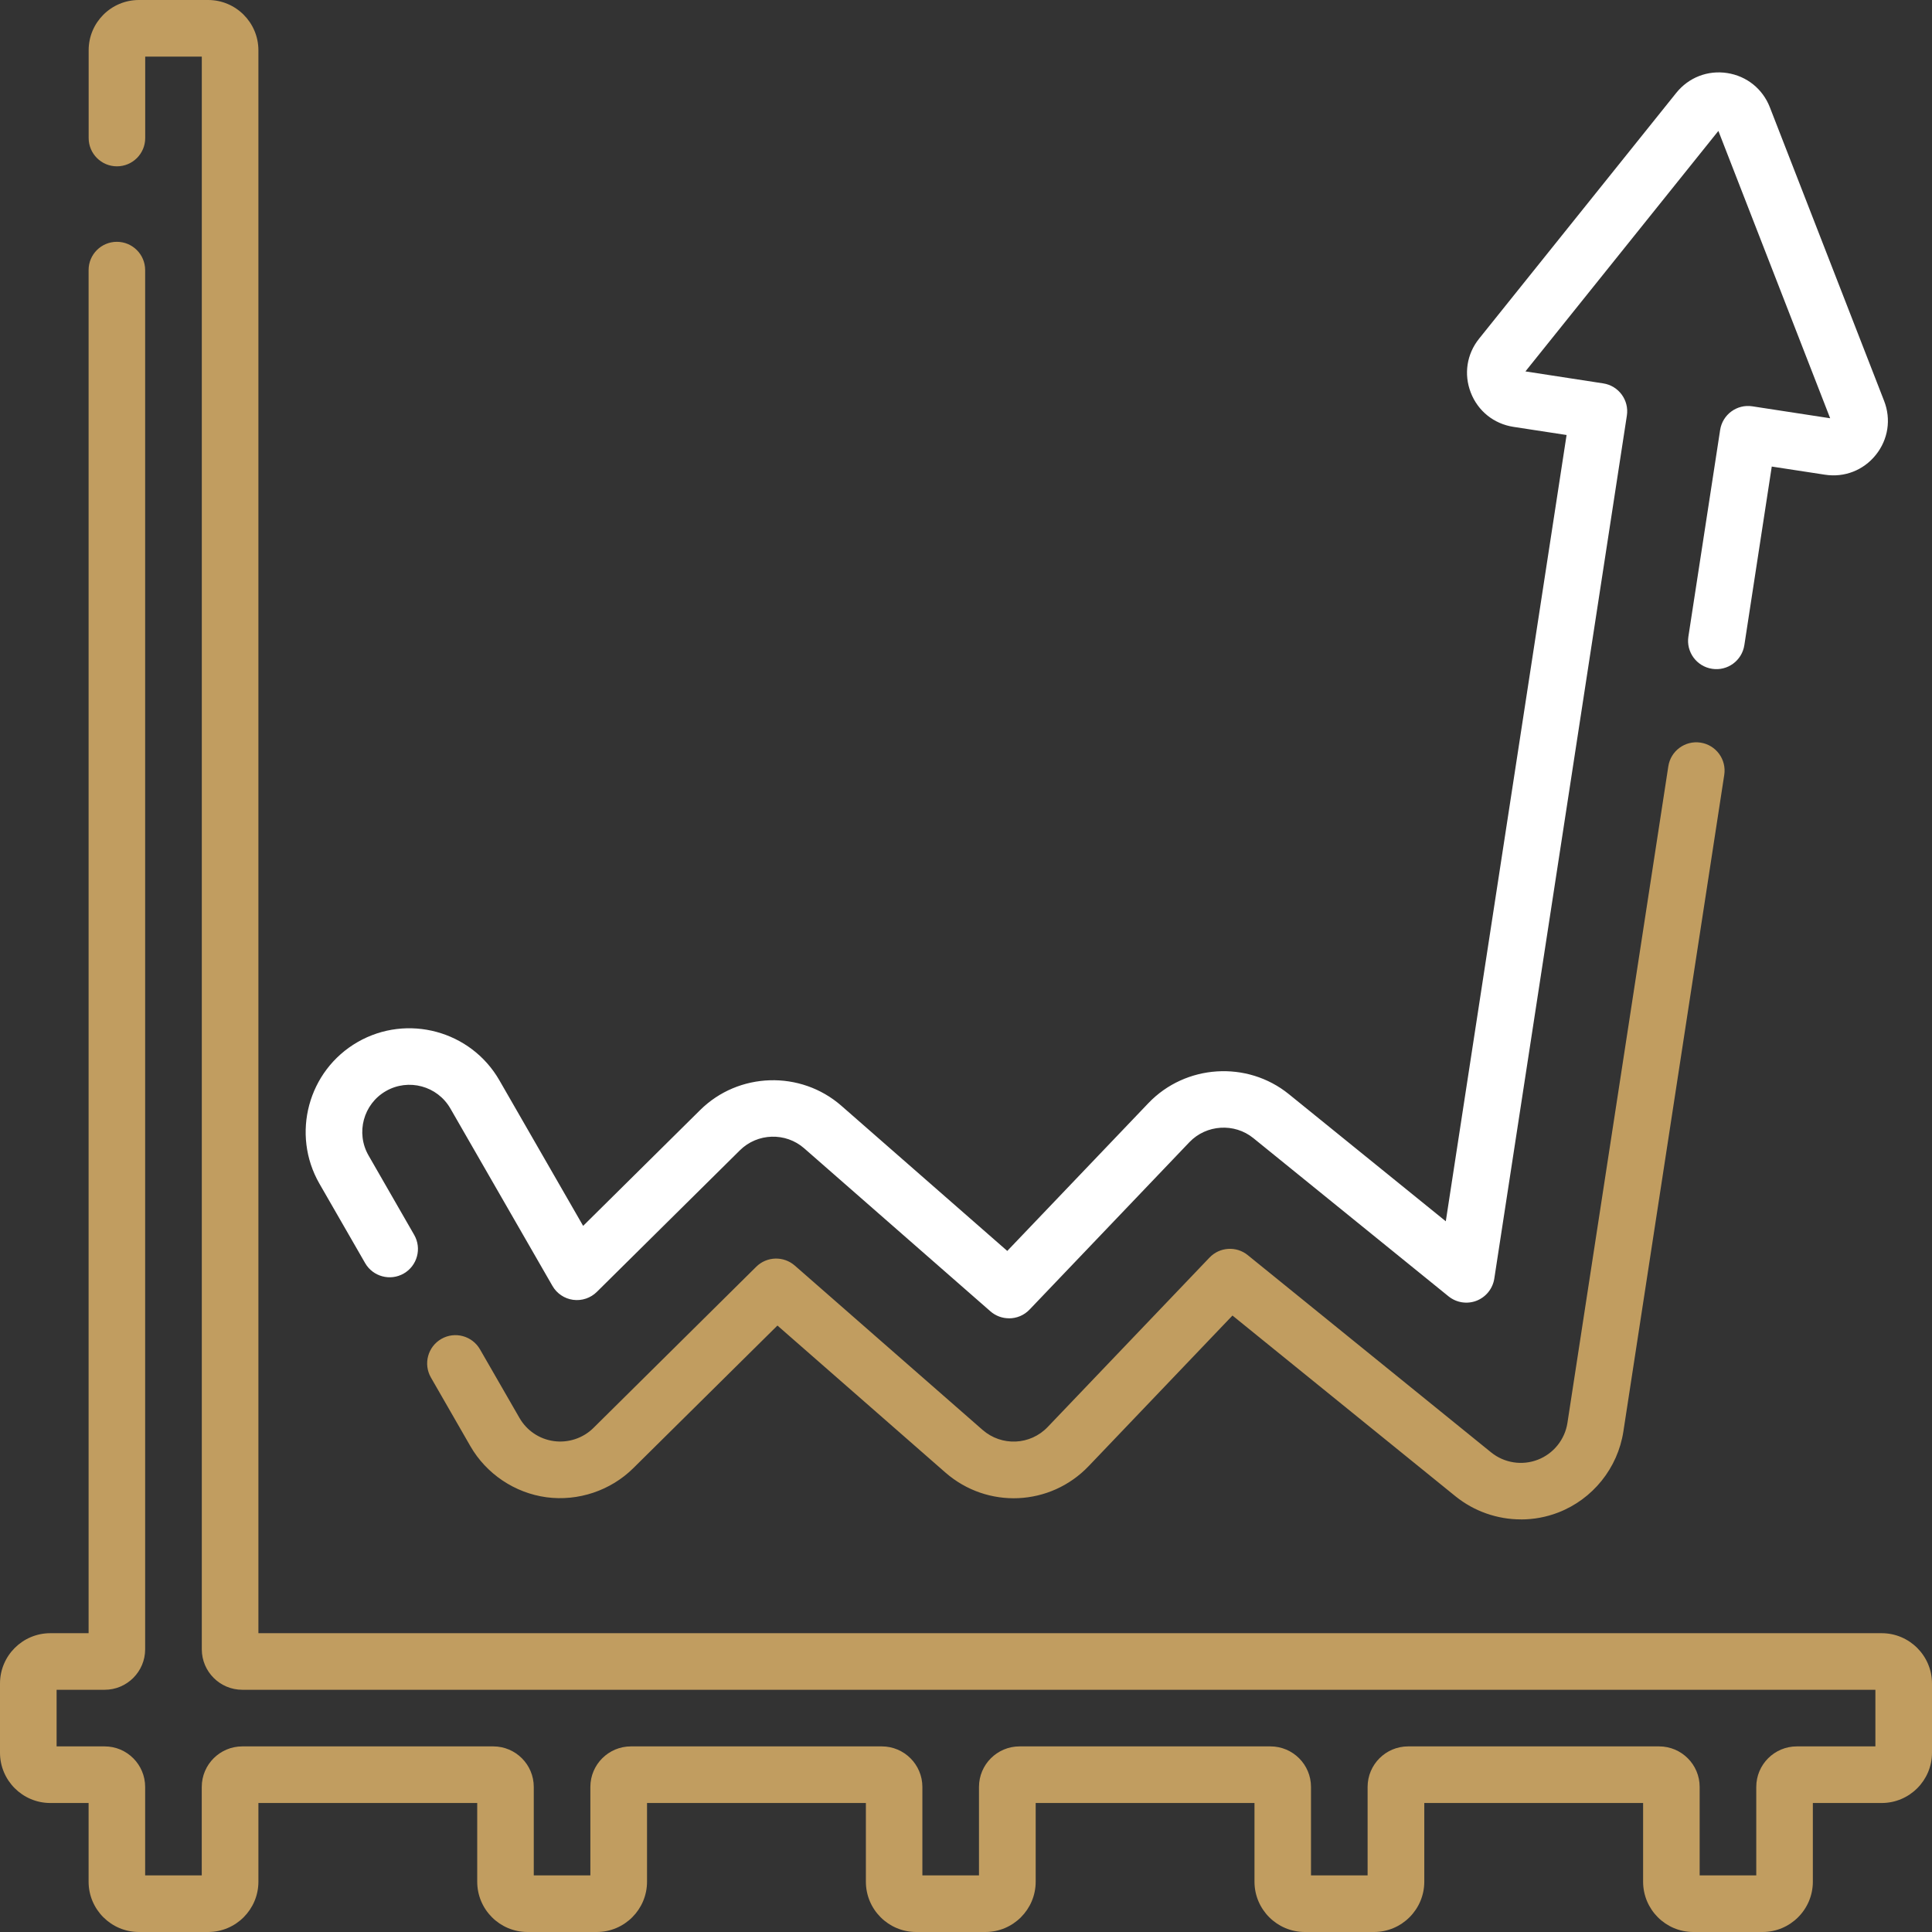 <?xml version="1.0" encoding="UTF-8"?>
<svg xmlns="http://www.w3.org/2000/svg" width="100" height="100" viewBox="0 0 100 100" fill="none">
  <rect x="0" y="0" width="100" height="100" fill="#333333" stroke="none"/>
  <g clip-path="url(#clip0_16_4650)">
    <path d="M78.724 78.644C77.51 78.644 76.307 78.232 75.336 77.448L63.792 68.092L56.352 75.883C54.362 77.969 51.104 78.115 48.932 76.217L40.24 68.61L32.781 75.99C31.607 77.154 29.924 77.717 28.284 77.498C26.646 77.276 25.172 76.29 24.346 74.852L22.305 71.302C21.901 70.599 22.143 69.706 22.844 69.302C23.544 68.899 24.44 69.141 24.844 69.842L26.886 73.388C27.266 74.05 27.919 74.49 28.674 74.592C29.422 74.693 30.185 74.438 30.719 73.907L39.143 65.566C39.69 65.026 40.56 65.001 41.138 65.506L50.857 74.011C51.844 74.873 53.326 74.808 54.229 73.86L62.604 65.092C63.13 64.54 63.995 64.485 64.586 64.967L77.18 75.175C77.857 75.724 78.784 75.87 79.596 75.555C80.409 75.243 80.997 74.511 81.13 73.649L86.352 39.664C86.474 38.865 87.221 38.316 88.021 38.438C88.82 38.56 89.37 39.308 89.247 40.107L84.026 74.092C83.734 75.99 82.44 77.597 80.654 78.287C80.029 78.529 79.375 78.646 78.724 78.646V78.644Z" fill="#C19D60"></path>
    <path d="M52.227 68.235C51.883 68.235 51.539 68.115 51.263 67.873L41.623 59.435C40.664 58.596 39.203 58.641 38.297 59.539L30.893 66.867C30.57 67.188 30.117 67.339 29.667 67.279C29.216 67.219 28.82 66.951 28.594 66.558L23.31 57.373C22.638 56.206 21.143 55.802 19.974 56.474C18.808 57.143 18.404 58.641 19.076 59.807L21.438 63.917C21.841 64.617 21.599 65.513 20.899 65.917C20.198 66.32 19.302 66.078 18.899 65.378L16.534 61.268C15.06 58.701 15.945 55.412 18.513 53.935C21.081 52.461 24.37 53.349 25.847 55.914L30.183 63.451L36.235 57.461C38.224 55.487 41.438 55.388 43.55 57.235L52.136 64.748L59.443 57.096C61.362 55.089 64.552 54.883 66.711 56.633L74.834 63.214L81.086 22.516L78.334 22.094C77.323 21.938 76.498 21.276 76.128 20.323C75.758 19.37 75.917 18.326 76.558 17.529L86.763 4.807C87.406 4.008 88.393 3.625 89.401 3.781C90.412 3.938 91.235 4.599 91.607 5.552L97.521 20.75C97.893 21.703 97.732 22.75 97.091 23.547C96.451 24.344 95.466 24.727 94.456 24.57L91.706 24.149L90.287 33.393C90.164 34.193 89.417 34.742 88.617 34.617C87.818 34.495 87.268 33.748 87.391 32.948L89.034 22.255C89.156 21.456 89.906 20.906 90.703 21.031L94.729 21.649L88.943 6.776L78.956 19.224L82.982 19.844C83.781 19.966 84.331 20.714 84.206 21.513L77.344 66.183C77.263 66.701 76.912 67.136 76.425 67.326C75.935 67.516 75.383 67.427 74.974 67.097L64.87 58.906C63.888 58.112 62.438 58.206 61.565 59.117L53.289 67.784C53.003 68.084 52.617 68.237 52.229 68.237L52.227 68.235Z" fill="white"></path>
    <path d="M91.232 100H87.648C86.213 100 85.047 98.833 85.047 97.396V93.323H73.721V97.396C73.721 98.831 72.552 100 71.117 100H67.537C66.102 100 64.932 98.833 64.932 97.396V93.323H53.607V97.396C53.607 98.831 52.44 100 51.005 100H47.422C45.984 100 44.818 98.833 44.818 97.396V93.323H33.49V97.396C33.49 98.831 32.323 100 30.888 100H27.305C25.867 100 24.701 98.833 24.701 97.396V93.323H13.375V97.396C13.375 98.831 12.208 100 10.773 100H7.19C5.755 100 4.586 98.833 4.586 97.396V93.323H2.604C1.169 93.323 0 92.156 0 90.719V87.138C0 85.703 1.167 84.534 2.604 84.534H4.586V13.979C4.586 13.169 5.242 12.516 6.049 12.516C6.857 12.516 7.513 13.172 7.513 13.979V85.367C7.513 86.523 6.573 87.463 5.417 87.463H2.93V90.393H5.417C6.573 90.393 7.513 91.333 7.513 92.492V97.07H10.443V92.492C10.443 91.333 11.385 90.393 12.542 90.393H25.531C26.688 90.393 27.628 91.333 27.628 92.492V97.07H30.557V92.492C30.557 91.333 31.5 90.393 32.656 90.393H45.643C46.8 90.393 47.742 91.333 47.742 92.492V97.07H50.672V92.492C50.672 91.333 51.615 90.393 52.771 90.393H65.758C66.917 90.393 67.857 91.333 67.857 92.492V97.07H70.787V92.492C70.787 91.333 71.727 90.393 72.885 90.393H85.875C87.034 90.393 87.974 91.333 87.974 92.492V97.07H90.904V92.492C90.904 91.333 91.844 90.393 93.003 90.393H97.07V87.463H12.544C11.385 87.463 10.445 86.523 10.445 85.367V2.93H7.516V7.146C7.516 7.956 6.859 8.609 6.052 8.609C5.245 8.609 4.589 7.953 4.589 7.146V2.604C4.586 1.167 5.753 0 7.19 0H10.773C12.208 0 13.375 1.167 13.375 2.604V84.534H97.396C98.831 84.534 100 85.703 100 87.138V90.719C100 92.154 98.833 93.323 97.396 93.323H93.833V97.396C93.833 98.831 92.667 100 91.229 100H91.232Z" fill="#C19D60"></path>
  </g>
  <defs>
    <clipPath id="clip0_16_4650">
      <rect width="100" height="100" fill="white"></rect>
    </clipPath>
  </defs>
</svg>

